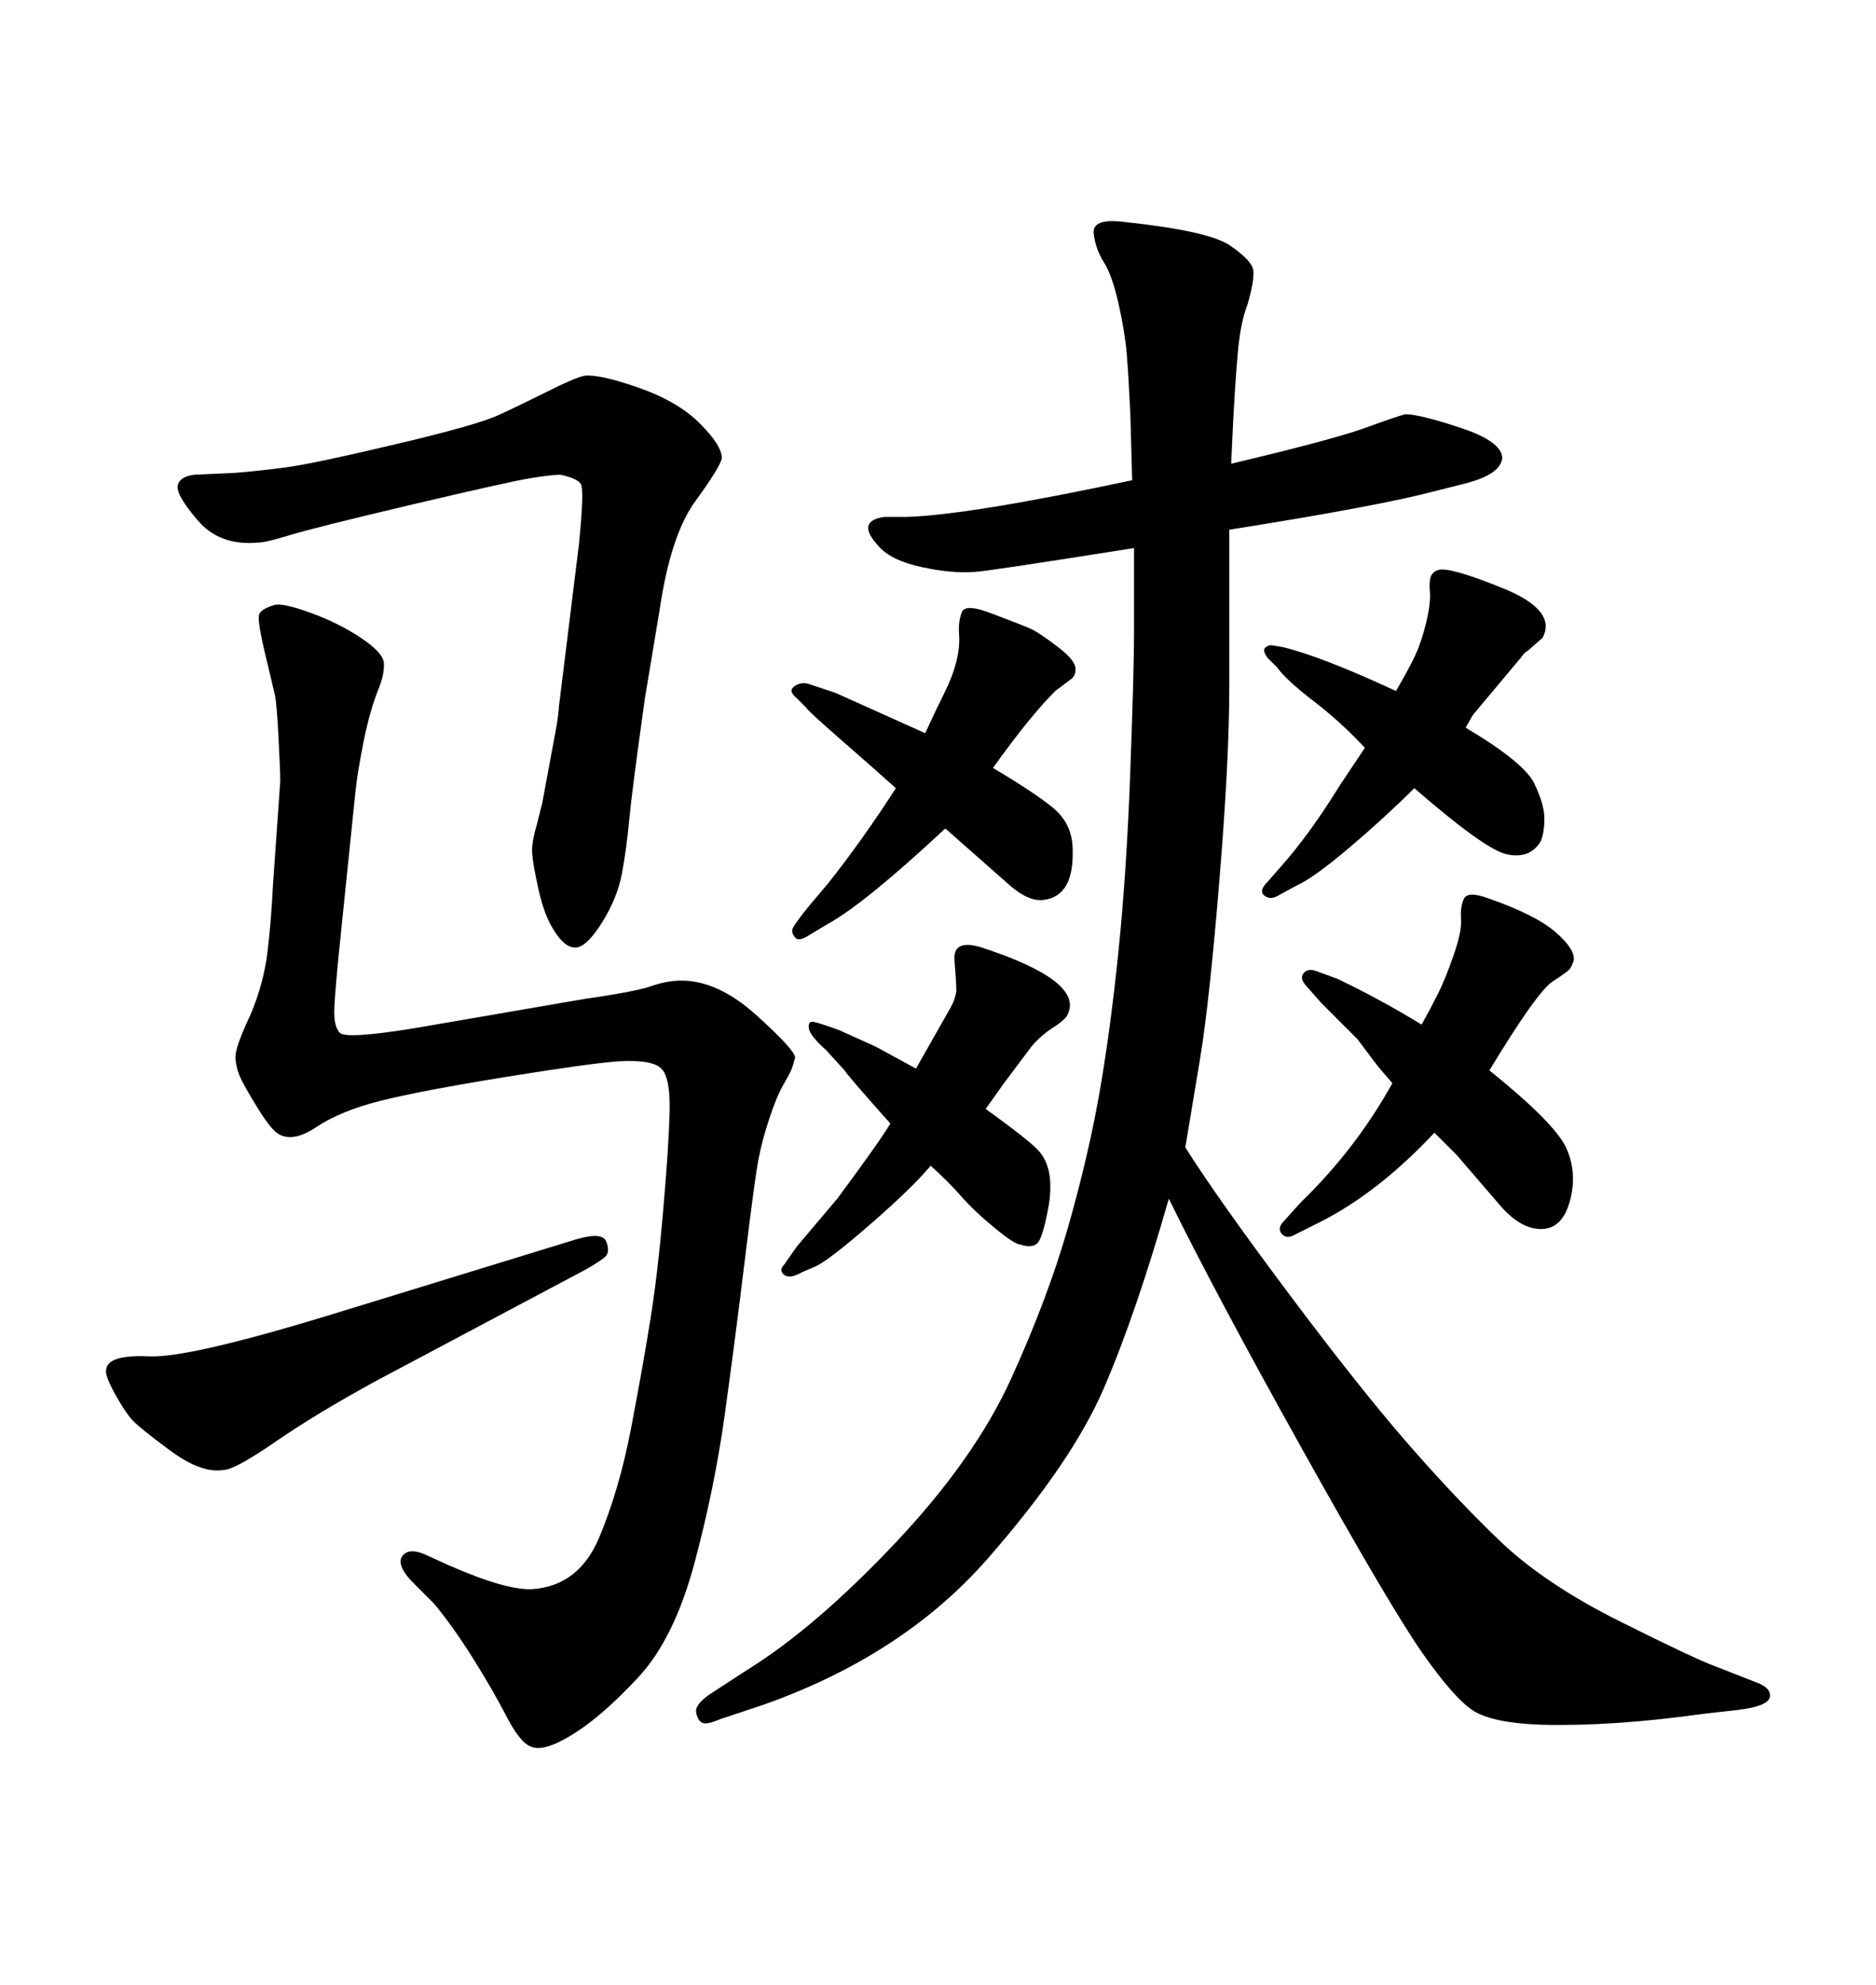 <svg xmlns="http://www.w3.org/2000/svg" xmlns:xlink="http://www.w3.org/1999/xlink" width="300" height="317.285"><path d="M140.04 167.29L146.48 170.80Q151.46 162.01 152.05 160.99Q152.64 159.96 152.93 158.50L152.93 158.50Q152.93 157.03 152.64 153.52Q152.34 150 157.03 151.46L157.03 151.46Q173.14 156.74 170.80 162.01L170.80 162.01Q170.51 162.89 168.46 164.21Q166.41 165.53 164.94 167.29L164.94 167.29L160.55 173.14L157.62 177.25Q164.94 182.52 166.26 184.13Q167.58 185.74 167.87 188.09Q168.16 190.43 167.58 193.36L167.58 193.36Q166.70 198.05 165.82 198.78Q164.94 199.51 163.18 198.93L163.18 198.93Q162.30 198.93 159.08 196.29Q155.86 193.65 153.66 191.16Q151.46 188.67 148.83 186.33L148.83 186.33Q145.90 189.84 139.16 195.70Q132.42 201.56 130.37 202.44L130.37 202.44L128.32 203.32Q126.27 204.49 125.39 203.76Q124.51 203.03 125.39 202.15L125.39 202.15L127.44 199.22L133.89 191.60Q140.63 182.52 142.38 179.59L142.38 179.59Q135.35 171.68 135.06 171.09L135.06 171.09L132.13 167.87Q129.49 165.53 129.35 164.36Q129.20 163.18 130.08 163.33Q130.96 163.48 134.18 164.65L134.18 164.65L140.04 167.29ZM69.43 256.35L69.43 256.35L65.63 252.54Q63.28 249.90 64.45 248.58Q65.63 247.27 68.55 248.73L68.55 248.73L71.78 250.20Q81.15 254.30 85.25 254.00L85.25 254.00Q92.58 253.42 95.80 245.80Q99.02 238.18 100.93 228.22Q102.83 218.26 104.00 210.94Q105.18 203.61 106.05 193.51Q106.93 183.40 107.08 177.83Q107.23 172.27 105.76 170.80Q104.30 169.34 99.02 169.63L99.02 169.63Q94.63 169.92 81.01 172.12Q67.38 174.32 60.94 175.93Q54.49 177.54 50.54 180.18Q46.58 182.81 44.24 181.05L44.24 181.05Q43.07 180.18 41.02 176.81Q38.96 173.44 38.38 172.12Q37.79 170.80 37.65 169.19Q37.50 167.58 40.14 162.01L40.14 162.01Q42.19 157.03 42.77 152.20Q43.36 147.36 43.65 141.50L43.65 141.50L44.82 124.80Q44.82 123.34 44.53 117.77Q44.24 112.21 43.95 111.04L43.95 111.04L42.77 106.05Q41.02 99.02 41.46 98.14Q41.89 97.27 43.95 96.68L43.95 96.68Q45.41 96.39 49.80 98.00Q54.20 99.61 57.71 101.95Q61.23 104.30 61.38 105.91Q61.52 107.52 60.64 109.86L60.64 109.86Q59.18 113.38 58.15 118.51Q57.13 123.63 56.84 126.56L56.84 126.56L54.49 149.41Q53.61 157.91 53.47 160.99Q53.32 164.06 54.35 165.09Q55.37 166.11 66.21 164.36L66.21 164.36L93.46 159.67Q101.66 158.50 104.15 157.62Q106.64 156.74 108.98 156.74L108.98 156.74Q114.84 156.74 121.00 162.30Q127.15 167.87 127.15 169.04L127.15 169.04Q126.86 170.21 126.56 170.95Q126.27 171.68 125.24 173.44Q124.22 175.20 123.05 178.71Q121.88 182.23 121.29 185.30Q120.70 188.38 119.09 201.56Q117.48 214.75 115.87 226.32Q114.26 237.89 111.04 249.90Q107.81 261.91 102.10 268.07Q96.39 274.22 91.70 277.15Q87.01 280.08 84.96 279.20L84.96 279.20Q83.20 278.61 81.01 274.37Q78.81 270.12 75.59 264.99Q72.36 259.86 69.43 256.35ZM218.26 119.53L218.26 119.53Q214.45 115.43 210.06 112.06Q205.66 108.69 204.20 106.64L204.20 106.64L202.73 105.18Q201.86 104.00 202.29 103.56Q202.73 103.13 203.32 103.13L203.32 103.13L205.08 103.42Q211.23 104.88 223.24 110.45L223.24 110.45Q225.29 106.93 226.32 104.74Q227.34 102.54 228.08 99.46Q228.81 96.39 228.66 94.63Q228.52 92.87 228.81 92.14Q229.10 91.41 229.98 91.11L229.98 91.11Q231.74 90.53 240.38 94.04Q249.02 97.56 246.68 101.95L246.68 101.95L244.34 104.00Q243.75 104.30 243.16 105.18L243.16 105.18L235.55 114.26L234.38 116.31Q243.75 121.88 245.36 125.24Q246.97 128.61 246.97 130.81Q246.97 133.01 246.39 134.47L246.39 134.47Q244.63 137.40 240.82 136.52L240.82 136.52Q237.30 135.64 226.17 125.98L226.17 125.98Q221.48 130.66 215.77 135.50Q210.06 140.33 207.42 141.50L207.42 141.50L204.20 143.26Q203.03 143.85 202.15 143.12Q201.27 142.38 202.73 140.92L202.73 140.92L204.79 138.57Q209.47 133.30 214.16 125.68L214.16 125.68L217.09 121.29L218.26 119.53ZM105.47 97.56L103.13 111.62Q101.07 126.27 100.63 130.96Q100.20 135.64 99.46 139.60Q98.73 143.55 96.24 147.51Q93.75 151.46 91.99 151.46Q90.23 151.46 88.48 148.54L88.48 148.54Q87.01 146.19 86.13 142.24Q85.25 138.28 85.11 136.52Q84.96 134.77 85.84 131.84L85.84 131.84L86.72 128.32L89.06 115.72Q89.36 113.67 89.36 113.09L89.36 113.09L92.58 87.01Q93.46 78.22 92.87 77.34Q92.29 76.46 89.65 75.88L89.65 75.88Q88.18 75.88 84.67 76.46Q81.15 77.05 65.63 80.71Q50.10 84.38 46.29 85.55Q42.48 86.72 41.31 86.72L41.31 86.72Q35.16 87.30 31.64 83.20Q28.13 79.10 28.42 77.64Q28.71 76.17 31.05 75.88L31.05 75.88L37.50 75.59Q41.31 75.29 45.70 74.71Q50.10 74.12 63.13 71.04Q76.17 67.97 79.69 66.36Q83.20 64.75 87.60 62.55Q91.99 60.35 93.46 60.06L93.46 60.06Q95.80 59.77 102.10 61.96Q108.40 64.16 111.91 67.68Q115.43 71.19 115.43 73.24L115.43 73.24Q115.14 74.71 111.18 80.13Q107.23 85.55 105.47 97.56L105.47 97.56ZM55.08 209.47L55.08 209.47L92.29 198.05Q96.39 196.88 96.97 198.49Q97.56 200.10 96.83 200.83Q96.09 201.56 93.46 203.03L93.46 203.03L60.35 220.61Q50.68 225.88 44.09 230.42Q37.50 234.96 35.74 234.96L35.74 234.96Q32.23 235.55 27.25 231.88Q22.27 228.22 21.09 226.90Q19.92 225.59 18.31 222.66Q16.70 219.73 16.99 218.85L16.99 218.85Q17.29 216.50 23.88 216.80Q30.47 217.09 55.08 209.47ZM143.26 125.98L143.26 125.98Q140.33 123.34 134.62 118.36Q128.91 113.38 128.91 113.09L128.91 113.09L127.44 111.62Q125.98 110.45 127.00 109.72Q128.03 108.98 129.20 109.28L129.20 109.28L133.59 110.74L147.95 117.19Q149.71 113.38 151.03 110.74Q152.34 108.11 152.93 105.76Q153.52 103.42 153.37 101.37Q153.22 99.32 153.81 97.85Q154.39 96.39 158.79 98.14L158.79 98.14Q163.48 99.90 164.79 100.49Q166.11 101.07 169.19 103.42Q172.27 105.76 171.97 107.23L171.97 107.23Q171.97 108.11 171.09 108.69L171.09 108.69L168.75 110.45Q164.65 114.55 158.79 122.75L158.79 122.75Q165.23 126.56 168.31 129.05Q171.39 131.54 171.53 135.50Q171.68 139.45 170.51 141.50Q169.34 143.55 166.85 143.85Q164.36 144.14 161.13 141.21L161.13 141.21L151.17 132.42Q138.28 144.43 132.42 147.66L132.42 147.66L129.49 149.41Q127.73 150.59 127.15 149.85Q126.56 149.12 126.71 148.54Q126.86 147.95 129.20 145.02L129.20 145.02L132.42 141.21Q137.99 134.18 143.26 125.98ZM222.66 173.14L222.66 173.14Q220.61 170.80 219.73 169.63L219.73 169.63L217.09 166.11L211.23 160.25L209.18 157.91Q207.71 156.45 208.45 155.57Q209.18 154.69 210.64 155.27L210.64 155.27L213.87 156.45Q220.61 159.67 227.34 163.77L227.34 163.77Q228.81 161.13 229.98 158.79Q231.15 156.45 232.47 152.64Q233.79 148.83 233.64 146.92Q233.50 145.02 234.08 143.70Q234.67 142.38 237.89 143.55L237.89 143.55Q245.51 146.19 248.73 148.97Q251.95 151.76 251.66 153.52L251.66 153.52Q251.37 154.39 251.07 154.83Q250.78 155.27 248.29 156.88Q245.80 158.50 238.18 171.09L238.18 171.09Q248.73 179.59 250.49 183.54Q252.25 187.50 251.07 191.89Q249.90 196.29 246.68 196.44Q243.46 196.58 240.23 193.07L240.23 193.07L232.91 184.57L229.39 181.05Q220.31 190.72 210.94 195.41L210.94 195.41L206.84 197.46Q205.66 198.05 204.93 197.17Q204.20 196.29 205.37 195.12L205.37 195.12L208.01 192.19Q216.80 183.69 222.66 173.14ZM186.91 191.60L186.91 191.60Q181.64 210.06 176.51 221.92Q171.39 233.79 157.91 249.17Q144.43 264.55 122.17 272.46L122.17 272.46L115.14 274.80Q113.09 275.68 112.35 275.39Q111.62 275.10 111.33 273.78Q111.04 272.46 113.67 270.70L113.67 270.70L119.53 266.89Q130.37 260.16 143.12 246.68Q155.86 233.20 161.72 220.31Q167.58 207.42 170.80 196.14Q174.02 184.86 175.78 174.90Q177.54 164.94 178.86 152.05Q180.18 139.16 180.76 123.05Q181.35 106.93 181.35 101.07L181.35 101.07L181.35 87.60Q157.32 91.41 155.86 91.41L155.86 91.41Q152.34 91.70 147.51 90.67Q142.68 89.65 140.63 87.45Q138.57 85.25 138.87 84.08Q139.16 82.91 141.50 82.62L141.50 82.62L145.02 82.62Q154.98 82.32 181.05 76.76L181.05 76.76L180.76 66.21Q180.47 60.06 180.18 56.54Q179.88 53.03 178.86 48.49Q177.83 43.95 176.51 41.89Q175.20 39.84 174.90 37.35Q174.61 34.86 179.59 35.45L179.59 35.45Q193.36 36.91 196.73 39.26Q200.10 41.60 200.39 43.07Q200.68 44.53 199.51 48.63L199.51 48.63Q198.34 51.56 197.90 56.84Q197.46 62.11 197.17 67.97L197.17 67.97L196.88 74.12Q212.99 70.31 218.26 68.41Q223.54 66.50 224.71 66.21L224.71 66.21Q227.05 66.21 233.64 68.41Q240.23 70.61 240.23 73.24L240.23 73.24Q239.94 75.88 234.08 77.34L234.08 77.34L229.39 78.52Q220.61 80.86 196.58 84.67L196.58 84.67Q196.58 92.87 196.58 95.51Q196.58 98.14 196.58 109.86Q196.58 121.58 194.97 141.06Q193.36 160.55 191.89 169.34L191.89 169.34L189.55 183.40Q194.53 191.31 205.81 206.40Q217.09 221.48 224.85 230.42Q232.62 239.36 239.79 246.24Q246.97 253.13 258.98 259.13Q271.00 265.14 274.22 266.31L274.22 266.31L280.96 268.95Q283.30 269.82 283.01 271.29Q282.71 272.75 277.73 273.34L277.73 273.34L272.46 273.93Q257.81 275.98 246.39 275.68L246.39 275.68Q238.77 275.39 235.69 273.49Q232.62 271.58 227.49 264.26Q222.36 256.93 208.30 231.74Q194.24 206.54 186.91 191.60Z"/></svg>